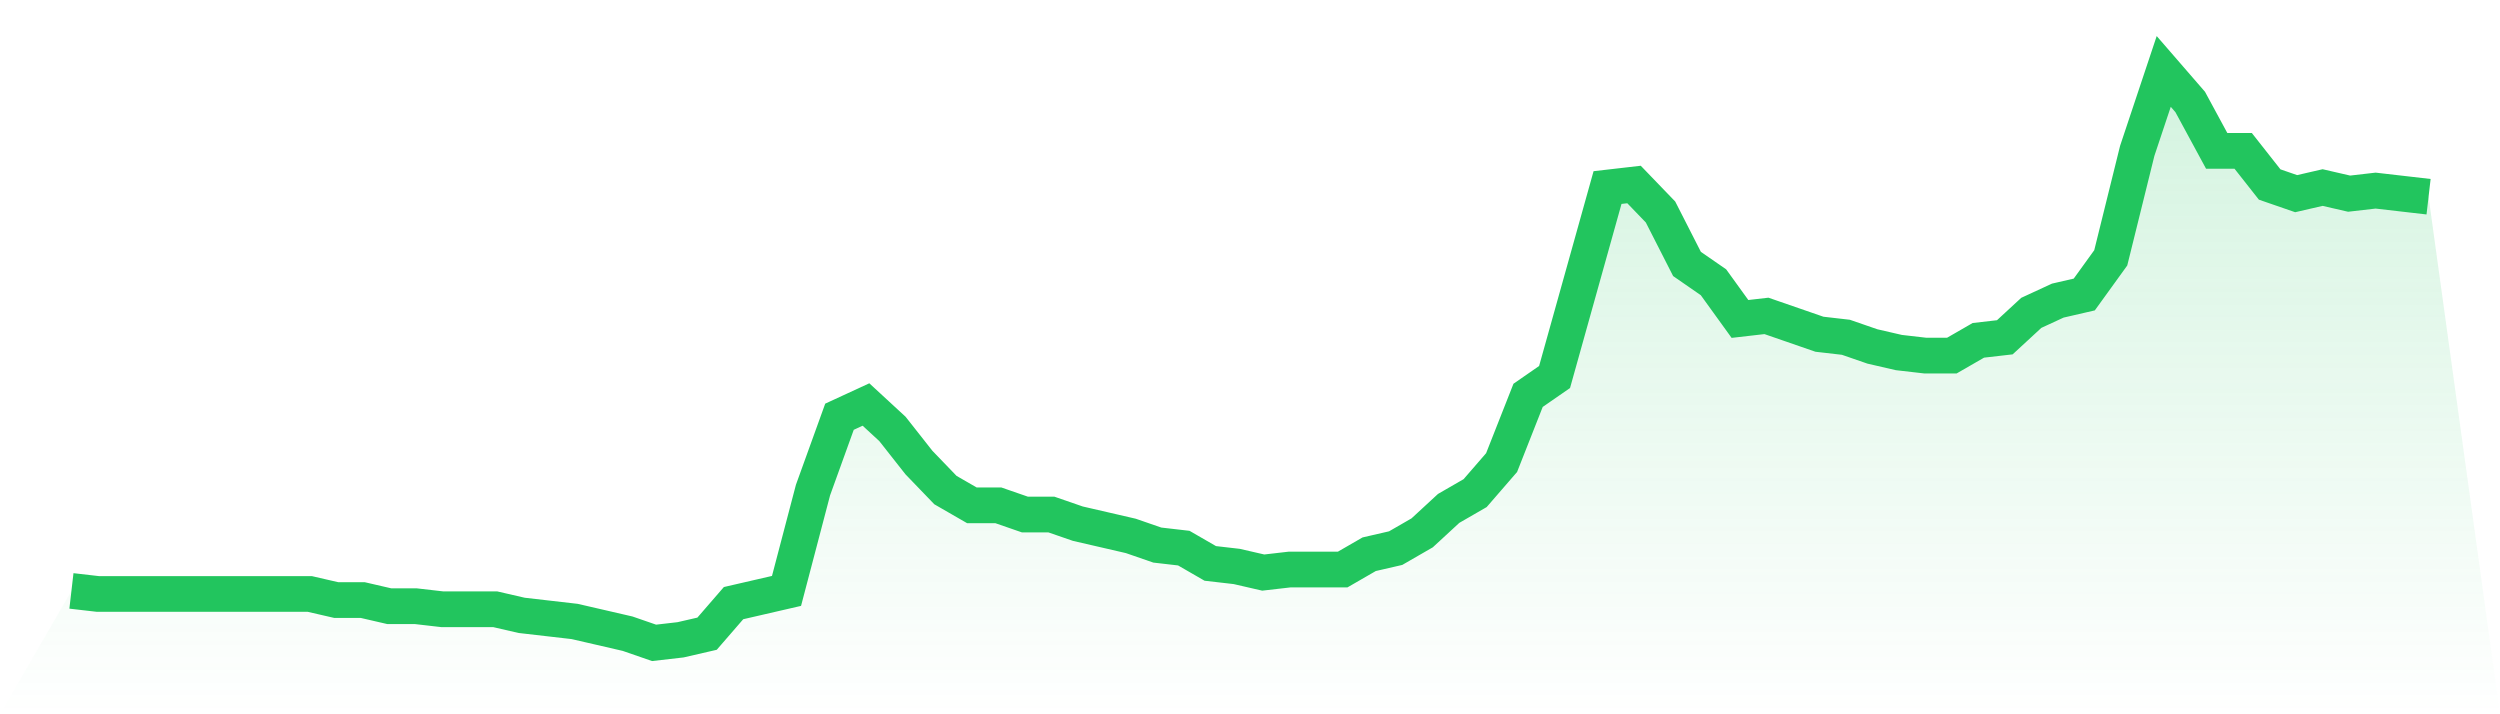<svg viewBox="0 0 140 40" xmlns="http://www.w3.org/2000/svg">
<defs>
<linearGradient id="gradient" x1="0" x2="0" y1="0" y2="1">
<stop offset="0%" stop-color="#22c55e" stop-opacity="0.2"/>
<stop offset="100%" stop-color="#22c55e" stop-opacity="0"/>
</linearGradient>
</defs>
<path d="M4,33.091 L4,33.091 L5.483,33.262 L6.966,33.262 L8.449,33.262 L9.933,33.262 L11.416,33.262 L12.899,33.262 L14.382,33.262 L15.865,33.262 L17.348,33.262 L18.831,33.604 L20.315,33.604 L21.798,33.947 L23.281,33.947 L24.764,34.118 L26.247,34.118 L27.73,34.118 L29.213,34.46 L30.697,34.631 L32.18,34.802 L33.663,35.144 L35.146,35.487 L36.629,36 L38.112,35.829 L39.596,35.487 L41.079,33.775 L42.562,33.433 L44.045,33.091 L45.528,27.444 L47.011,23.337 L48.494,22.652 L49.978,24.021 L51.461,25.904 L52.944,27.444 L54.427,28.299 L55.91,28.299 L57.393,28.813 L58.876,28.813 L60.36,29.326 L61.843,29.668 L63.326,30.011 L64.809,30.524 L66.292,30.695 L67.775,31.551 L69.258,31.722 L70.742,32.064 L72.225,31.893 L73.708,31.893 L75.191,31.893 L76.674,31.037 L78.157,30.695 L79.64,29.84 L81.124,28.471 L82.607,27.615 L84.09,25.904 L85.573,22.139 L87.056,21.112 L88.539,15.807 L90.022,10.503 L91.506,10.332 L92.989,11.872 L94.472,14.781 L95.955,15.807 L97.438,17.861 L98.921,17.69 L100.404,18.203 L101.888,18.717 L103.371,18.888 L104.854,19.401 L106.337,19.743 L107.82,19.914 L109.303,19.914 L110.787,19.059 L112.27,18.888 L113.753,17.519 L115.236,16.834 L116.719,16.492 L118.202,14.439 L119.685,8.449 L121.169,4 L122.652,5.711 L124.135,8.449 L125.618,8.449 L127.101,10.332 L128.584,10.845 L130.067,10.503 L131.551,10.845 L133.034,10.674 L134.517,10.845 L136,11.016 L140,40 L0,40 z" fill="url(#gradient)"/>
<path d="M4,33.091 L4,33.091 L5.483,33.262 L6.966,33.262 L8.449,33.262 L9.933,33.262 L11.416,33.262 L12.899,33.262 L14.382,33.262 L15.865,33.262 L17.348,33.262 L18.831,33.604 L20.315,33.604 L21.798,33.947 L23.281,33.947 L24.764,34.118 L26.247,34.118 L27.73,34.118 L29.213,34.46 L30.697,34.631 L32.18,34.802 L33.663,35.144 L35.146,35.487 L36.629,36 L38.112,35.829 L39.596,35.487 L41.079,33.775 L42.562,33.433 L44.045,33.091 L45.528,27.444 L47.011,23.337 L48.494,22.652 L49.978,24.021 L51.461,25.904 L52.944,27.444 L54.427,28.299 L55.91,28.299 L57.393,28.813 L58.876,28.813 L60.36,29.326 L61.843,29.668 L63.326,30.011 L64.809,30.524 L66.292,30.695 L67.775,31.551 L69.258,31.722 L70.742,32.064 L72.225,31.893 L73.708,31.893 L75.191,31.893 L76.674,31.037 L78.157,30.695 L79.64,29.84 L81.124,28.471 L82.607,27.615 L84.09,25.904 L85.573,22.139 L87.056,21.112 L88.539,15.807 L90.022,10.503 L91.506,10.332 L92.989,11.872 L94.472,14.781 L95.955,15.807 L97.438,17.861 L98.921,17.69 L100.404,18.203 L101.888,18.717 L103.371,18.888 L104.854,19.401 L106.337,19.743 L107.82,19.914 L109.303,19.914 L110.787,19.059 L112.27,18.888 L113.753,17.519 L115.236,16.834 L116.719,16.492 L118.202,14.439 L119.685,8.449 L121.169,4 L122.652,5.711 L124.135,8.449 L125.618,8.449 L127.101,10.332 L128.584,10.845 L130.067,10.503 L131.551,10.845 L133.034,10.674 L134.517,10.845 L136,11.016" fill="none" stroke="#22c55e" stroke-width="2"/>
</svg>